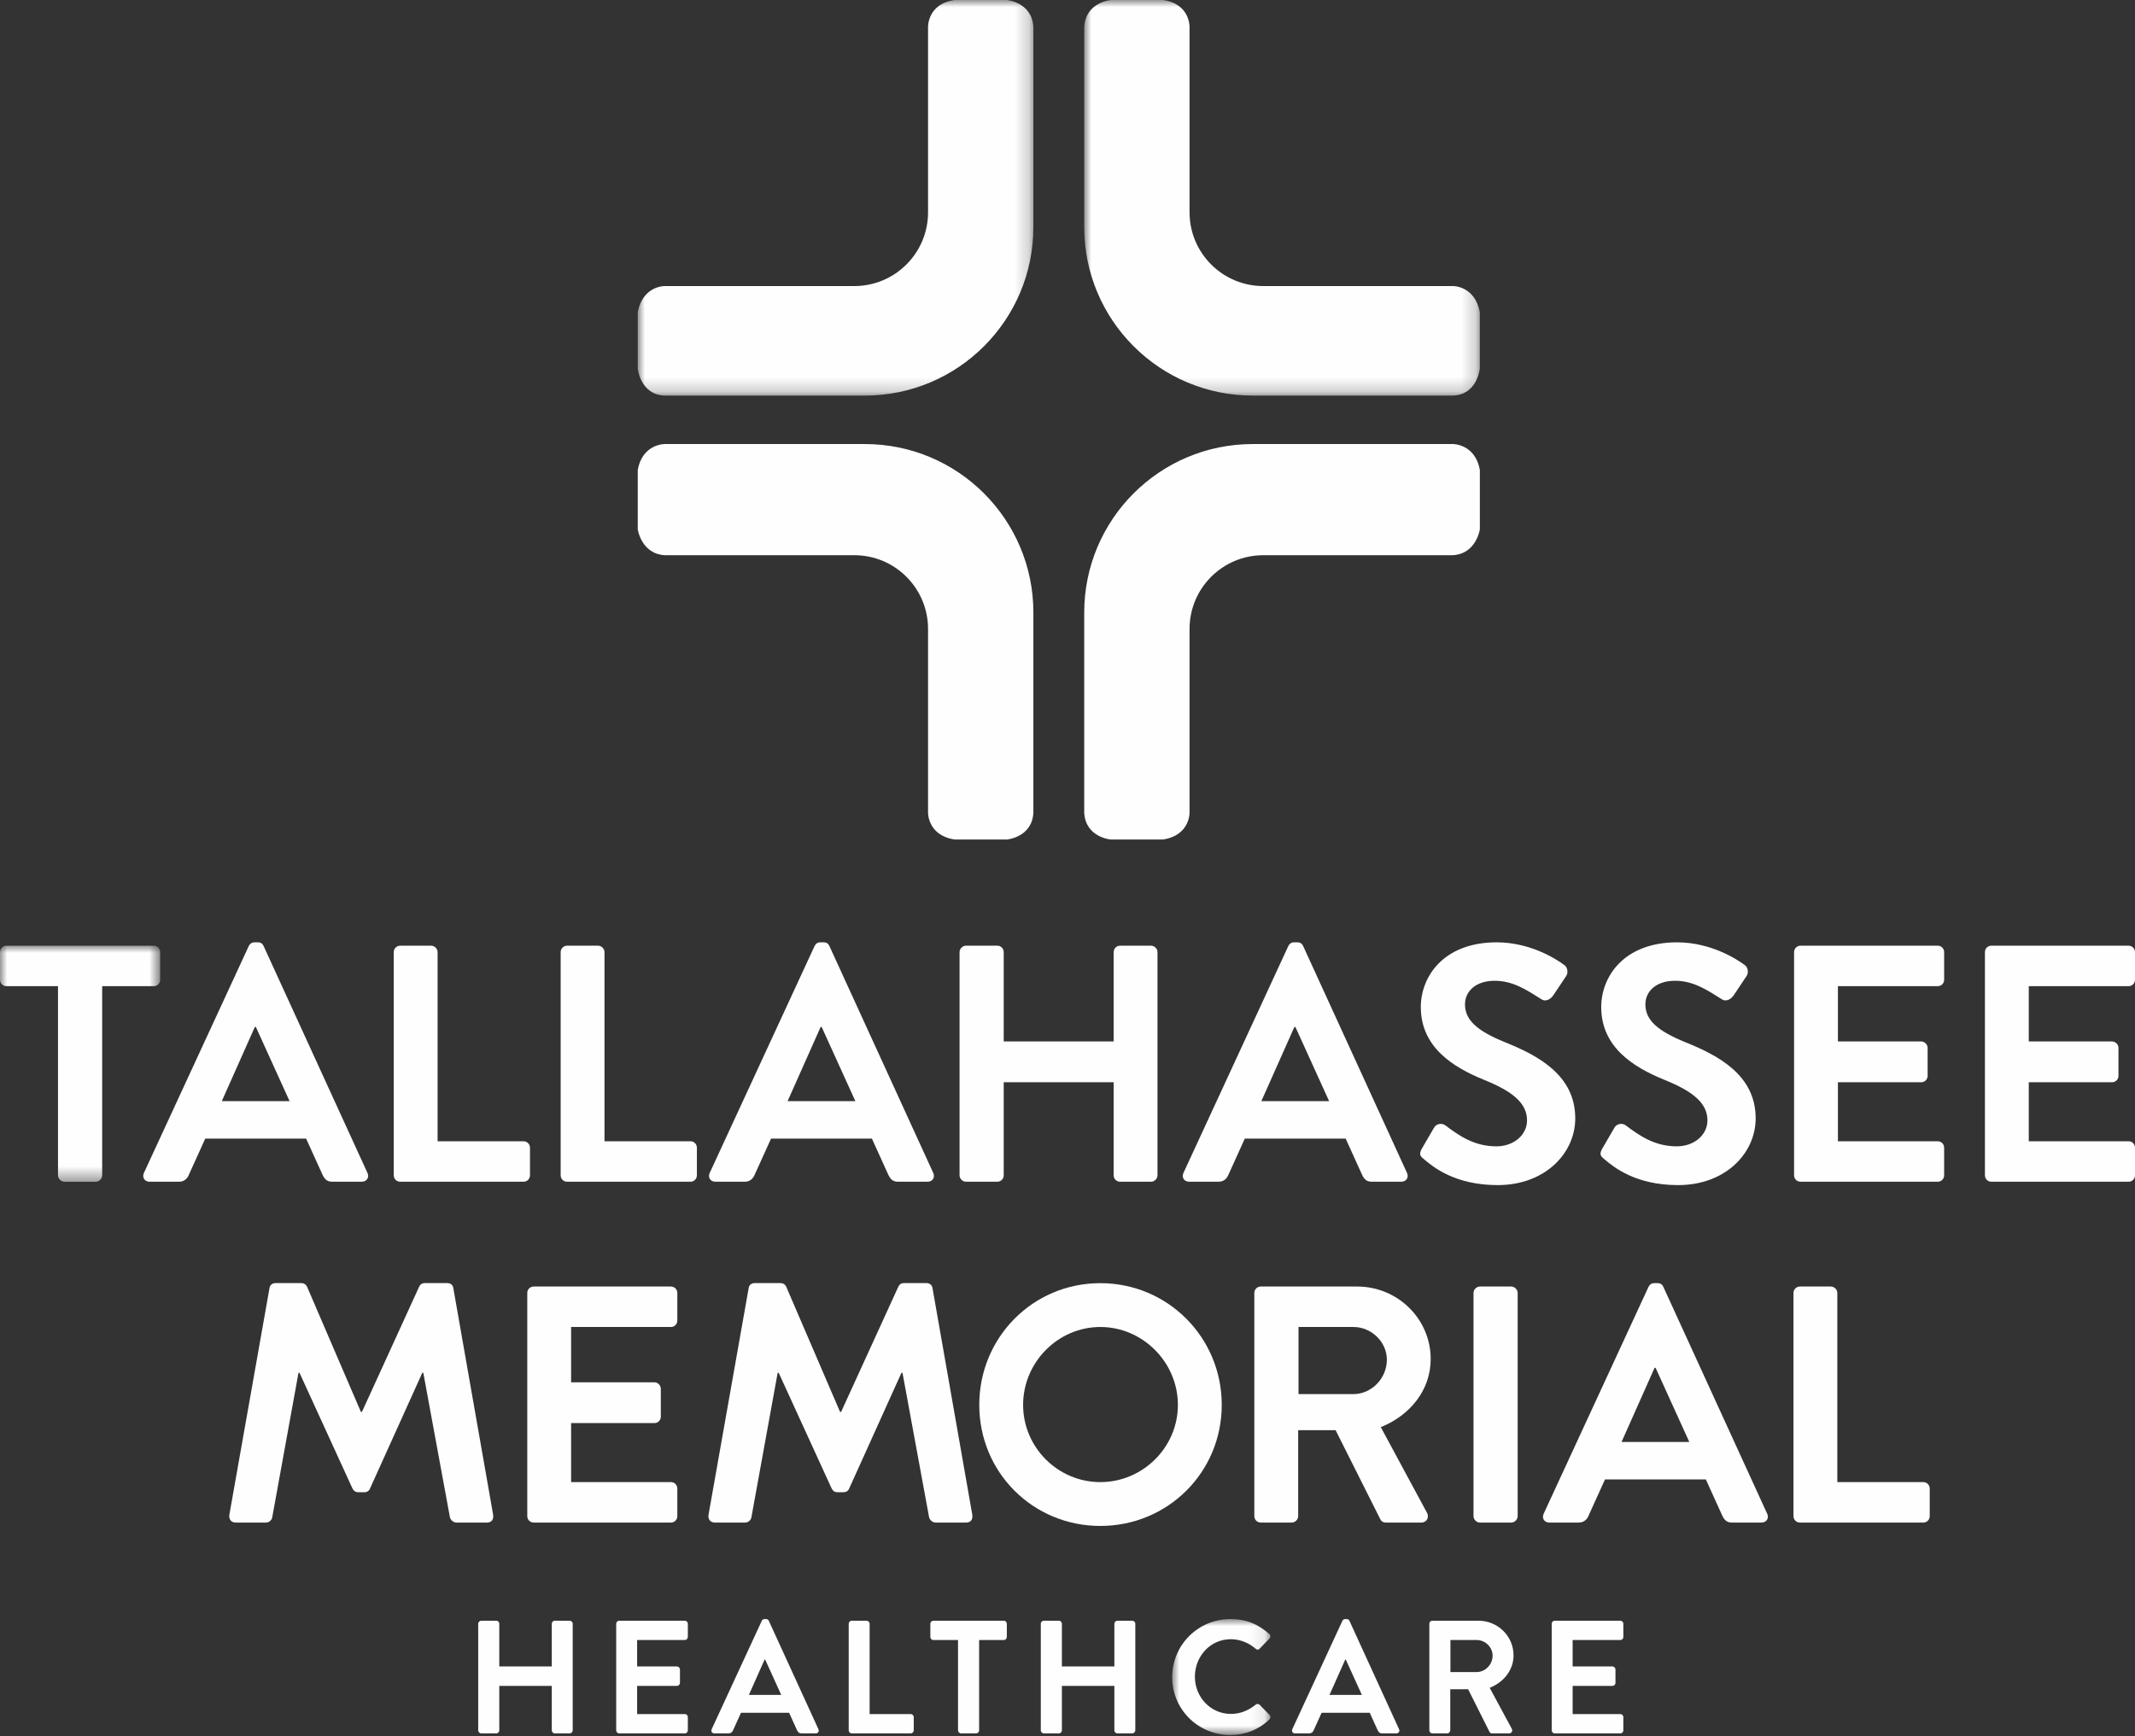 <?xml version="1.0" encoding="UTF-8"?>
<svg width="150px" height="122px" viewBox="0 0 150 122" version="1.1" xmlns="http://www.w3.org/2000/svg" xmlns:xlink="http://www.w3.org/1999/xlink">
    <rect x="0" y="0" width="150" height="122" fill="#333333" stroke="none"/>
    <title>Group 71</title>
    <defs>
        <polygon id="path-1" points="0 0 27.796 0 27.796 27.796 0 27.796"></polygon>
        <polygon id="path-3" points="0 0 27.796 0 27.796 27.796 0 27.796"></polygon>
        <polygon id="path-5" points="0 0 11.254 0 11.254 16.585 0 16.585"></polygon>
        <polygon id="path-7" points="0 0 6.902 0 6.902 8.145 0 8.145"></polygon>
    </defs>
    <g id="Symbols" stroke="none" stroke-width="1" fill="none" fill-rule="evenodd">
        <g id="Footer" transform="translate(-1160, -41)">
            <g id="Group-71" transform="translate(1160, 41)">
                <g id="Group-3" transform="translate(44.807, 0)">
                    <mask id="mask-2" fill="white">
                        <use xlink:href="#path-1"></use>
                    </mask>
                    <g id="Clip-2"></g>
                    <path d="M27.796,1.894 L27.796,15.955 C27.796,22.495 22.495,27.796 15.955,27.796 L1.894,27.796 C0.173,27.741 0,25.89 0,25.89 L0,21.93 C0.362,20.067 1.894,20.1 1.894,20.1 L15.215,20.1 C18.076,20.1 20.396,17.78 20.396,14.919 L20.396,1.894 C20.396,1.894 20.352,0.259 22.274,-0 L25.912,-0 C25.912,-0 27.688,0.132 27.796,1.894" id="Fill-1" fill="#FEFEFE" mask="url(#mask-2)"></path>
                </g>
                <path d="M72.603,57.103 L72.603,43.041 C72.603,36.502 67.302,31.201 60.762,31.201 L46.701,31.201 C46.701,31.201 45.131,31.183 44.807,33.03 L44.807,37.187 C44.807,37.187 45.045,38.911 46.701,39.012 L60.022,39.012 C62.883,39.012 65.203,41.332 65.203,44.193 L65.203,57.103 C65.203,57.103 65.169,58.695 67.06,58.986 L70.761,58.986 C70.761,58.986 72.514,58.831 72.603,57.103" id="Fill-4" fill="#FEFEFE"></path>
                <g id="Group-8" transform="translate(76.175, 0)">
                    <mask id="mask-4" fill="white">
                        <use xlink:href="#path-3"></use>
                    </mask>
                    <g id="Clip-7"></g>
                    <path d="M0,1.894 L0,15.955 C0,22.495 5.302,27.796 11.841,27.796 L25.902,27.796 C27.623,27.741 27.796,25.89 27.796,25.89 L27.796,21.93 C27.434,20.067 25.902,20.1 25.902,20.1 L12.581,20.1 C9.72,20.1 7.4,17.78 7.4,14.919 L7.4,1.894 C7.4,1.894 7.445,0.259 5.522,-0 L1.884,-0 C1.884,-0 0.108,0.132 0,1.894" id="Fill-6" fill="#FEFEFE" mask="url(#mask-4)"></path>
                </g>
                <path d="M76.175,57.103 L76.175,43.041 C76.175,36.502 81.476,31.201 88.016,31.201 L102.077,31.201 C102.077,31.201 103.647,31.183 103.971,33.03 L103.971,37.187 C103.971,37.187 103.733,38.911 102.077,39.012 L88.756,39.012 C85.895,39.012 83.575,41.332 83.575,44.193 L83.575,57.103 C83.575,57.103 83.609,58.695 81.718,58.986 L78.017,58.986 C78.017,58.986 76.264,58.831 76.175,57.103" id="Fill-9" fill="#FEFEFE"></path>
                <g id="Group-13" transform="translate(0, 66.45)">
                    <mask id="mask-6" fill="white">
                        <use xlink:href="#path-5"></use>
                    </mask>
                    <g id="Clip-12"></g>
                    <path d="M4.075,2.843 L0.45,2.843 C0.19,2.843 -8.62955727e-05,2.63 -8.62955727e-05,2.393 L-8.62955727e-05,0.45 C-8.62955727e-05,0.213 0.19,0 0.45,0 L10.804,0 C11.065,0 11.254,0.213 11.254,0.45 L11.254,2.393 C11.254,2.63 11.065,2.843 10.804,2.843 L7.179,2.843 L7.179,16.135 C7.179,16.372 6.966,16.585 6.729,16.585 L4.525,16.585 C4.288,16.585 4.075,16.372 4.075,16.135 L4.075,2.843 Z" id="Fill-11" fill="#FEFEFE" mask="url(#mask-6)"></path>
                </g>
                <path d="M20.345,77.372 L17.976,72.159 L17.905,72.159 L15.583,77.372 L20.345,77.372 Z M10.11,82.418 L17.478,66.473 C17.549,66.331 17.668,66.213 17.881,66.213 L18.118,66.213 C18.355,66.213 18.45,66.331 18.521,66.473 L25.818,82.418 C25.96,82.727 25.771,83.034 25.415,83.034 L23.354,83.034 C22.999,83.034 22.833,82.892 22.667,82.561 L21.506,80.002 L14.422,80.002 L13.261,82.561 C13.166,82.798 12.953,83.034 12.574,83.034 L10.512,83.034 C10.157,83.034 9.968,82.727 10.11,82.418 L10.11,82.418 Z" id="Fill-14" fill="#FEFEFE"></path>
                <path d="M27.664,66.899 C27.664,66.663 27.854,66.449 28.115,66.449 L30.294,66.449 C30.531,66.449 30.744,66.663 30.744,66.899 L30.744,80.191 L36.786,80.191 C37.047,80.191 37.236,80.405 37.236,80.641 L37.236,82.584 C37.236,82.821 37.047,83.034 36.786,83.034 L28.115,83.034 C27.854,83.034 27.664,82.821 27.664,82.584 L27.664,66.899 Z" id="Fill-16" fill="#FEFEFE"></path>
                <path d="M39.391,66.899 C39.391,66.663 39.58,66.449 39.841,66.449 L42.02,66.449 C42.257,66.449 42.471,66.663 42.471,66.899 L42.471,80.191 L48.512,80.191 C48.773,80.191 48.962,80.405 48.962,80.641 L48.962,82.584 C48.962,82.821 48.773,83.034 48.512,83.034 L39.841,83.034 C39.58,83.034 39.391,82.821 39.391,82.584 L39.391,66.899 Z" id="Fill-18" fill="#FEFEFE"></path>
                <path d="M60.096,77.372 L57.727,72.159 L57.656,72.159 L55.334,77.372 L60.096,77.372 Z M49.861,82.418 L57.23,66.473 C57.301,66.331 57.419,66.213 57.632,66.213 L57.869,66.213 C58.106,66.213 58.201,66.331 58.272,66.473 L65.569,82.418 C65.712,82.727 65.522,83.034 65.167,83.034 L63.105,83.034 C62.75,83.034 62.584,82.892 62.418,82.561 L61.257,80.002 L54.173,80.002 L53.012,82.561 C52.917,82.798 52.704,83.034 52.325,83.034 L50.264,83.034 C49.908,83.034 49.719,82.727 49.861,82.418 L49.861,82.418 Z" id="Fill-20" fill="#FEFEFE"></path>
                <path d="M67.416,66.899 C67.416,66.663 67.629,66.449 67.866,66.449 L70.069,66.449 C70.33,66.449 70.519,66.663 70.519,66.899 L70.519,73.178 L78.243,73.178 L78.243,66.899 C78.243,66.663 78.433,66.449 78.693,66.449 L80.873,66.449 C81.11,66.449 81.323,66.663 81.323,66.899 L81.323,82.584 C81.323,82.821 81.11,83.034 80.873,83.034 L78.693,83.034 C78.433,83.034 78.243,82.821 78.243,82.584 L78.243,76.045 L70.519,76.045 L70.519,82.584 C70.519,82.821 70.33,83.034 70.069,83.034 L67.866,83.034 C67.629,83.034 67.416,82.821 67.416,82.584 L67.416,66.899 Z" id="Fill-22" fill="#FEFEFE"></path>
                <path d="M93.381,77.372 L91.011,72.159 L90.941,72.159 L88.619,77.372 L93.381,77.372 Z M83.146,82.418 L90.514,66.473 C90.585,66.331 90.704,66.213 90.917,66.213 L91.153,66.213 C91.391,66.213 91.485,66.331 91.556,66.473 L98.854,82.418 C98.996,82.727 98.806,83.034 98.451,83.034 L96.39,83.034 C96.035,83.034 95.868,82.892 95.703,82.561 L94.542,80.002 L87.458,80.002 L86.297,82.561 C86.202,82.798 85.988,83.034 85.61,83.034 L83.548,83.034 C83.192,83.034 83.004,82.727 83.146,82.418 L83.146,82.418 Z" id="Fill-24" fill="#FEFEFE"></path>
                <path d="M100.013,81.424 C99.776,81.234 99.681,81.092 99.894,80.712 L100.747,79.244 C100.937,78.912 101.339,78.912 101.553,79.078 C102.524,79.812 103.59,80.547 105.131,80.547 C106.362,80.547 107.286,79.741 107.286,78.722 C107.286,77.514 106.268,76.685 104.277,75.879 C102.05,74.979 99.823,73.557 99.823,70.761 C99.823,68.653 101.387,66.213 105.154,66.213 C107.571,66.213 109.419,67.445 109.892,67.8 C110.129,67.942 110.2,68.345 110.035,68.582 L109.134,69.932 C108.945,70.217 108.59,70.406 108.305,70.217 C107.286,69.577 106.315,68.914 105.012,68.914 C103.661,68.914 102.927,69.672 102.927,70.572 C102.927,71.686 103.804,72.444 105.723,73.226 C108.021,74.15 110.674,75.524 110.674,78.58 C110.674,81.02 108.566,83.271 105.225,83.271 C102.24,83.271 100.7,82.016 100.013,81.424" id="Fill-26" fill="#FEFEFE"></path>
                <path d="M112.687,81.424 C112.449,81.234 112.355,81.092 112.568,80.712 L113.422,79.244 C113.611,78.912 114.014,78.912 114.227,79.078 C115.198,79.812 116.264,80.547 117.804,80.547 C119.037,80.547 119.961,79.741 119.961,78.722 C119.961,77.514 118.942,76.685 116.951,75.879 C114.725,74.979 112.498,73.557 112.498,70.761 C112.498,68.653 114.061,66.213 117.828,66.213 C120.245,66.213 122.093,67.445 122.567,67.8 C122.803,67.942 122.875,68.345 122.708,68.582 L121.808,69.932 C121.619,70.217 121.264,70.406 120.979,70.217 C119.961,69.577 118.989,68.914 117.686,68.914 C116.336,68.914 115.601,69.672 115.601,70.572 C115.601,71.686 116.478,72.444 118.396,73.226 C120.695,74.15 123.349,75.524 123.349,78.58 C123.349,81.02 121.24,83.271 117.899,83.271 C114.914,83.271 113.374,82.016 112.687,81.424" id="Fill-28" fill="#FEFEFE"></path>
                <path d="M126.048,66.899 C126.048,66.663 126.238,66.449 126.498,66.449 L136.141,66.449 C136.402,66.449 136.591,66.663 136.591,66.899 L136.591,68.843 C136.591,69.08 136.402,69.293 136.141,69.293 L129.128,69.293 L129.128,73.178 L134.98,73.178 C135.217,73.178 135.43,73.392 135.43,73.629 L135.43,75.595 C135.43,75.856 135.217,76.045 134.98,76.045 L129.128,76.045 L129.128,80.191 L136.141,80.191 C136.402,80.191 136.591,80.405 136.591,80.641 L136.591,82.584 C136.591,82.821 136.402,83.034 136.141,83.034 L126.498,83.034 C126.238,83.034 126.048,82.821 126.048,82.584 L126.048,66.899 Z" id="Fill-30" fill="#FEFEFE"></path>
                <path d="M139.456,66.899 C139.456,66.663 139.646,66.449 139.906,66.449 L149.55,66.449 C149.81,66.449 150,66.663 150,66.899 L150,68.843 C150,69.08 149.81,69.293 149.55,69.293 L142.537,69.293 L142.537,73.178 L148.389,73.178 C148.626,73.178 148.839,73.392 148.839,73.629 L148.839,75.595 C148.839,75.856 148.626,76.045 148.389,76.045 L142.537,76.045 L142.537,80.191 L149.55,80.191 C149.81,80.191 150,80.405 150,80.641 L150,82.584 C150,82.821 149.81,83.034 149.55,83.034 L139.906,83.034 C139.646,83.034 139.456,82.821 139.456,82.584 L139.456,66.899 Z" id="Fill-32" fill="#FEFEFE"></path>
                <path d="M37.045,90.848 C37.045,90.611 37.234,90.398 37.495,90.398 L47.138,90.398 C47.399,90.398 47.588,90.611 47.588,90.848 L47.588,92.791 C47.588,93.028 47.399,93.241 47.138,93.241 L40.125,93.241 L40.125,97.127 L45.977,97.127 C46.214,97.127 46.427,97.34 46.427,97.577 L46.427,99.543 C46.427,99.804 46.214,99.994 45.977,99.994 L40.125,99.994 L40.125,104.14 L47.138,104.14 C47.399,104.14 47.588,104.353 47.588,104.59 L47.588,106.533 C47.588,106.77 47.399,106.983 47.138,106.983 L37.495,106.983 C37.234,106.983 37.045,106.77 37.045,106.533 L37.045,90.848 Z" id="Fill-34" fill="#FEFEFE"></path>
                <path d="M77.307,104.14 C80.292,104.14 82.756,101.699 82.756,98.714 C82.756,95.729 80.292,93.241 77.307,93.241 C74.322,93.241 71.881,95.729 71.881,98.714 C71.881,101.699 74.322,104.14 77.307,104.14 M77.307,90.161 C82.045,90.161 85.837,93.976 85.837,98.714 C85.837,103.453 82.045,107.22 77.307,107.22 C72.568,107.22 68.801,103.453 68.801,98.714 C68.801,93.976 72.568,90.161 77.307,90.161" id="Fill-36" fill="#FEFEFE"></path>
                <path d="M95.092,97.956 C96.348,97.956 97.438,96.866 97.438,95.539 C97.438,94.284 96.348,93.241 95.092,93.241 L91.23,93.241 L91.23,97.956 L95.092,97.956 Z M88.126,90.848 C88.126,90.611 88.316,90.398 88.577,90.398 L95.353,90.398 C98.195,90.398 100.517,92.673 100.517,95.492 C100.517,97.672 99.072,99.449 97.011,100.278 L100.257,106.296 C100.423,106.604 100.257,106.983 99.854,106.983 L97.366,106.983 C97.153,106.983 97.035,106.865 96.987,106.77 L93.836,100.491 L91.206,100.491 L91.206,106.533 C91.206,106.77 90.993,106.983 90.756,106.983 L88.577,106.983 C88.316,106.983 88.126,106.77 88.126,106.533 L88.126,90.848 Z" id="Fill-38" fill="#FEFEFE"></path>
                <path d="M103.525,90.848 C103.525,90.611 103.738,90.398 103.975,90.398 L106.178,90.398 C106.415,90.398 106.628,90.611 106.628,90.848 L106.628,106.533 C106.628,106.77 106.415,106.983 106.178,106.983 L103.975,106.983 C103.738,106.983 103.525,106.77 103.525,106.533 L103.525,90.848 Z" id="Fill-40" fill="#FEFEFE"></path>
                <path d="M118.687,101.321 L116.317,96.108 L116.247,96.108 L113.925,101.321 L118.687,101.321 Z M108.452,106.367 L115.82,90.422 C115.892,90.279 116.01,90.161 116.223,90.161 L116.46,90.161 C116.697,90.161 116.792,90.279 116.863,90.422 L124.16,106.367 C124.302,106.675 124.112,106.983 123.757,106.983 L121.696,106.983 C121.341,106.983 121.175,106.841 121.009,106.509 L119.848,103.951 L112.764,103.951 L111.603,106.509 C111.508,106.746 111.294,106.983 110.916,106.983 L108.854,106.983 C108.499,106.983 108.31,106.675 108.452,106.367 L108.452,106.367 Z" id="Fill-42" fill="#FEFEFE"></path>
                <path d="M126.006,90.848 C126.006,90.611 126.196,90.398 126.457,90.398 L128.636,90.398 C128.873,90.398 129.086,90.611 129.086,90.848 L129.086,104.14 L135.128,104.14 C135.389,104.14 135.578,104.353 135.578,104.59 L135.578,106.533 C135.578,106.77 135.389,106.983 135.128,106.983 L126.457,106.983 C126.196,106.983 126.006,106.77 126.006,106.533 L126.006,90.848 Z" id="Fill-44" fill="#FEFEFE"></path>
                <path d="M33.597,114.093 C33.597,113.98 33.699,113.879 33.812,113.879 L34.864,113.879 C34.989,113.879 35.079,113.98 35.079,114.093 L35.079,117.091 L38.767,117.091 L38.767,114.093 C38.767,113.98 38.857,113.879 38.982,113.879 L40.023,113.879 C40.136,113.879 40.237,113.98 40.237,114.093 L40.237,121.582 C40.237,121.695 40.136,121.797 40.023,121.797 L38.982,121.797 C38.857,121.797 38.767,121.695 38.767,121.582 L38.767,118.46 L35.079,118.46 L35.079,121.582 C35.079,121.695 34.989,121.797 34.864,121.797 L33.812,121.797 C33.699,121.797 33.597,121.695 33.597,121.582 L33.597,114.093 Z" id="Fill-46" fill="#FEFEFE"></path>
                <path d="M43.293,114.093 C43.293,113.98 43.383,113.879 43.507,113.879 L48.111,113.879 C48.236,113.879 48.326,113.98 48.326,114.093 L48.326,115.021 C48.326,115.134 48.236,115.236 48.111,115.236 L44.763,115.236 L44.763,117.091 L47.557,117.091 C47.67,117.091 47.772,117.193 47.772,117.306 L47.772,118.245 C47.772,118.369 47.67,118.46 47.557,118.46 L44.763,118.46 L44.763,120.439 L48.111,120.439 C48.236,120.439 48.326,120.541 48.326,120.654 L48.326,121.582 C48.326,121.695 48.236,121.797 48.111,121.797 L43.507,121.797 C43.383,121.797 43.293,121.695 43.293,121.582 L43.293,114.093 Z" id="Fill-48" fill="#FEFEFE"></path>
                <path d="M54.888,119.093 L53.757,116.605 L53.722,116.605 L52.614,119.093 L54.888,119.093 Z M50.001,121.503 L53.519,113.89 C53.553,113.822 53.609,113.765 53.711,113.765 L53.824,113.765 C53.938,113.765 53.983,113.822 54.017,113.89 L57.501,121.503 C57.569,121.65 57.478,121.797 57.308,121.797 L56.324,121.797 C56.155,121.797 56.075,121.729 55.996,121.571 L55.442,120.349 L52.06,120.349 L51.506,121.571 C51.46,121.684 51.358,121.797 51.177,121.797 L50.193,121.797 C50.024,121.797 49.933,121.65 50.001,121.503 L50.001,121.503 Z" id="Fill-50" fill="#FEFEFE"></path>
                <path d="M59.628,114.093 C59.628,113.98 59.718,113.879 59.843,113.879 L60.883,113.879 C60.996,113.879 61.098,113.98 61.098,114.093 L61.098,120.439 L63.983,120.439 C64.107,120.439 64.198,120.541 64.198,120.654 L64.198,121.582 C64.198,121.695 64.107,121.797 63.983,121.797 L59.843,121.797 C59.718,121.797 59.628,121.695 59.628,121.582 L59.628,114.093 Z" id="Fill-52" fill="#FEFEFE"></path>
                <path d="M67.309,115.236 L65.579,115.236 C65.454,115.236 65.364,115.134 65.364,115.021 L65.364,114.093 C65.364,113.98 65.454,113.879 65.579,113.879 L70.522,113.879 C70.646,113.879 70.737,113.98 70.737,114.093 L70.737,115.021 C70.737,115.134 70.646,115.236 70.522,115.236 L68.791,115.236 L68.791,121.582 C68.791,121.695 68.689,121.797 68.576,121.797 L67.524,121.797 C67.411,121.797 67.309,121.695 67.309,121.582 L67.309,115.236 Z" id="Fill-54" fill="#FEFEFE"></path>
                <path d="M73.124,114.093 C73.124,113.98 73.226,113.879 73.339,113.879 L74.391,113.879 C74.515,113.879 74.606,113.98 74.606,114.093 L74.606,117.091 L78.294,117.091 L78.294,114.093 C78.294,113.98 78.384,113.879 78.509,113.879 L79.549,113.879 C79.662,113.879 79.764,113.98 79.764,114.093 L79.764,121.582 C79.764,121.695 79.662,121.797 79.549,121.797 L78.509,121.797 C78.384,121.797 78.294,121.695 78.294,121.582 L78.294,118.46 L74.606,118.46 L74.606,121.582 C74.606,121.695 74.515,121.797 74.391,121.797 L73.339,121.797 C73.226,121.797 73.124,121.695 73.124,121.582 L73.124,114.093 Z" id="Fill-56" fill="#FEFEFE"></path>
                <g id="Group-60" transform="translate(82.355, 113.765)">
                    <mask id="mask-8" fill="white">
                        <use xlink:href="#path-7"></use>
                    </mask>
                    <g id="Clip-59"></g>
                    <path d="M4.084,0 C5.226,0 6.052,0.362 6.821,1.052 C6.923,1.143 6.923,1.278 6.832,1.369 L6.142,2.081 C6.063,2.172 5.95,2.172 5.859,2.081 C5.384,1.663 4.751,1.414 4.117,1.414 C2.67,1.414 1.595,2.624 1.595,4.05 C1.595,5.464 2.681,6.663 4.129,6.663 C4.808,6.663 5.384,6.402 5.859,6.018 C5.95,5.939 6.074,5.95 6.142,6.018 L6.844,6.742 C6.934,6.821 6.911,6.968 6.832,7.047 C6.063,7.794 5.09,8.145 4.084,8.145 C1.821,8.145 0,6.346 0,4.084 C0,1.821 1.821,0 4.084,0" id="Fill-58" fill="#FEFEFE" mask="url(#mask-8)"></path>
                </g>
                <path d="M95.681,119.093 L94.55,116.605 L94.516,116.605 L93.407,119.093 L95.681,119.093 Z M90.794,121.503 L94.312,113.89 C94.346,113.822 94.403,113.765 94.505,113.765 L94.618,113.765 C94.731,113.765 94.776,113.822 94.81,113.89 L98.294,121.503 C98.362,121.65 98.271,121.797 98.102,121.797 L97.118,121.797 C96.948,121.797 96.869,121.729 96.79,121.571 L96.235,120.349 L92.853,120.349 L92.299,121.571 C92.254,121.684 92.152,121.797 91.971,121.797 L90.987,121.797 C90.817,121.797 90.726,121.65 90.794,121.503 L90.794,121.503 Z" id="Fill-61" fill="#FEFEFE"></path>
                <path d="M103.747,117.487 C104.347,117.487 104.867,116.967 104.867,116.333 C104.867,115.734 104.347,115.236 103.747,115.236 L101.904,115.236 L101.904,117.487 L103.747,117.487 Z M100.422,114.093 C100.422,113.98 100.512,113.879 100.637,113.879 L103.872,113.879 C105.229,113.879 106.338,114.964 106.338,116.311 C106.338,117.351 105.648,118.2 104.664,118.596 L106.213,121.469 C106.293,121.616 106.213,121.797 106.021,121.797 L104.834,121.797 C104.732,121.797 104.675,121.74 104.652,121.695 L103.148,118.697 L101.892,118.697 L101.892,121.582 C101.892,121.695 101.791,121.797 101.677,121.797 L100.637,121.797 C100.512,121.797 100.422,121.695 100.422,121.582 L100.422,114.093 Z" id="Fill-63" fill="#FEFEFE"></path>
                <path d="M109.019,114.093 C109.019,113.98 109.11,113.879 109.234,113.879 L113.838,113.879 C113.963,113.879 114.053,113.98 114.053,114.093 L114.053,115.021 C114.053,115.134 113.963,115.236 113.838,115.236 L110.49,115.236 L110.49,117.091 L113.284,117.091 C113.397,117.091 113.499,117.193 113.499,117.306 L113.499,118.245 C113.499,118.369 113.397,118.46 113.284,118.46 L110.49,118.46 L110.49,120.439 L113.838,120.439 C113.963,120.439 114.053,120.541 114.053,120.654 L114.053,121.582 C114.053,121.695 113.963,121.797 113.838,121.797 L109.234,121.797 C109.11,121.797 109.019,121.695 109.019,121.582 L109.019,114.093 Z" id="Fill-65" fill="#FEFEFE"></path>
                <path d="M18.934,90.511 C18.958,90.322 19.1,90.156 19.36,90.156 L21.162,90.156 C21.351,90.156 21.493,90.251 21.565,90.393 L25.357,99.209 L25.428,99.209 L29.457,90.393 C29.528,90.251 29.646,90.156 29.86,90.156 L31.424,90.156 C31.685,90.156 31.827,90.322 31.85,90.511 L34.647,106.438 C34.695,106.77 34.529,106.983 34.221,106.983 L32.064,106.983 C31.85,106.983 31.661,106.793 31.614,106.628 L29.741,96.46 L29.67,96.46 L25.997,104.589 C25.949,104.731 25.807,104.85 25.594,104.85 L25.167,104.85 C24.954,104.85 24.835,104.731 24.764,104.589 L21.043,96.46 L20.972,96.46 L19.124,106.628 C19.1,106.793 18.91,106.983 18.697,106.983 L16.564,106.983 C16.256,106.983 16.066,106.77 16.114,106.438 L18.934,90.511 Z" id="Fill-67" fill="#FEFEFE"></path>
                <path d="M52.599,90.511 C52.623,90.322 52.765,90.156 53.026,90.156 L54.827,90.156 C55.017,90.156 55.159,90.251 55.23,90.393 L59.022,99.209 L59.093,99.209 L63.122,90.393 C63.193,90.251 63.312,90.156 63.525,90.156 L65.089,90.156 C65.35,90.156 65.492,90.322 65.516,90.511 L68.312,106.438 C68.36,106.77 68.194,106.983 67.886,106.983 L65.729,106.983 C65.516,106.983 65.326,106.793 65.279,106.628 L63.407,96.46 L63.335,96.46 L59.662,104.589 C59.615,104.731 59.472,104.85 59.259,104.85 L58.832,104.85 C58.619,104.85 58.501,104.731 58.43,104.589 L54.709,96.46 L54.637,96.46 L52.789,106.628 C52.765,106.793 52.575,106.983 52.362,106.983 L50.229,106.983 C49.921,106.983 49.731,106.77 49.779,106.438 L52.599,90.511 Z" id="Fill-69" fill="#FEFEFE"></path>
            </g>
        </g>
    </g>
</svg>